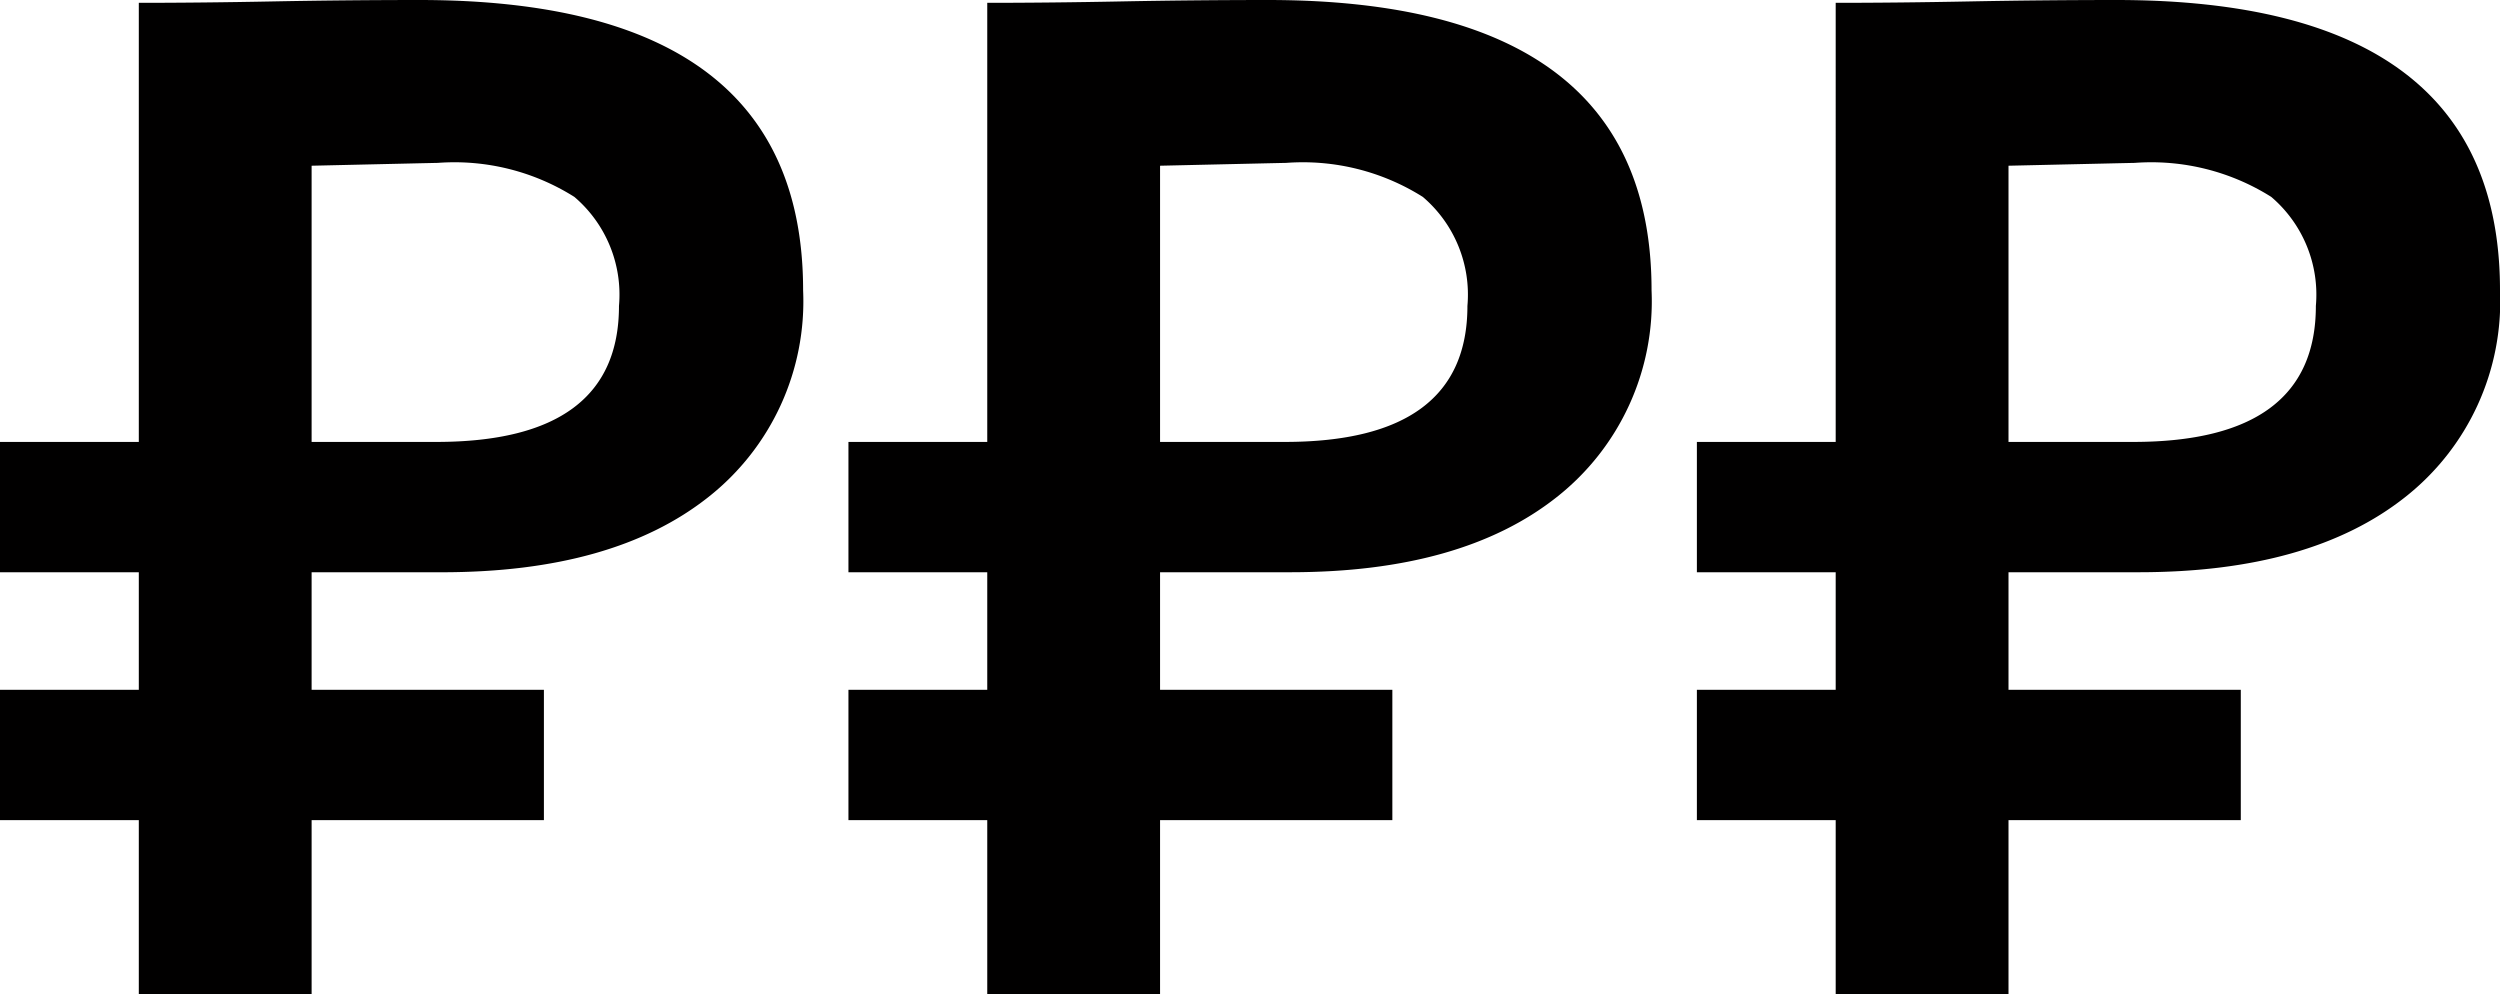 <?xml version="1.0" encoding="UTF-8"?> <svg xmlns="http://www.w3.org/2000/svg" viewBox="0 0 97.075 38.61"> <defs> <style>.cls-1{fill:#010000;}</style> </defs> <g id="Слой_2" data-name="Слой 2"> <g id="OBJECTS"> <path class="cls-1" d="M5.39,22.221H0V17.16H5.39V.11q2.42,0,5.225-.055Q13.42.001,16.28,0,31.184,0,31.185,11.275A9.677,9.677,0,0,1,27.5,19.306q-3.686,2.915-10.34,2.915H12.1v4.564h9.02V31.846h-9.02v6.765h-6.71V31.846H0V26.785H5.39Zm11.605-15.896q-.056,0-4.895.11V17.16h4.84q7.095,0,7.095-5.28a4.985,4.985,0,0,0-1.732-4.234A8.735,8.735,0,0,0,16.995,6.325Z"></path> <path class="cls-1" d="M38.335,22.221H32.945V17.16H38.335V.11q2.42,0,5.225-.055Q46.365.001,49.225,0q14.904,0,14.905,11.275a9.677,9.677,0,0,1-3.685,8.03q-3.686,2.915-10.34,2.915H45.045v4.564h9.02V31.846h-9.02v6.765h-6.71V31.846H32.945V26.785H38.335Zm11.605-15.896q-.056,0-4.895.11V17.16h4.84q7.095,0,7.095-5.28a4.985,4.985,0,0,0-1.732-4.234A8.736,8.736,0,0,0,49.94,6.325Z"></path> <path class="cls-1" d="M71.28,22.221H65.89V17.16h5.39V.11q2.42,0,5.225-.055Q79.311.001,82.17,0,97.074,0,97.075,11.275a9.677,9.677,0,0,1-3.685,8.03q-3.686,2.915-10.34,2.915H77.99v4.564h9.02V31.846h-9.02v6.765h-6.71V31.846H65.89V26.785h5.39Zm11.605-15.896q-.056,0-4.895.11V17.16h4.84q7.095,0,7.095-5.28a4.985,4.985,0,0,0-1.732-4.234A8.736,8.736,0,0,0,82.885,6.325Z"></path> </g> </g> </svg> 